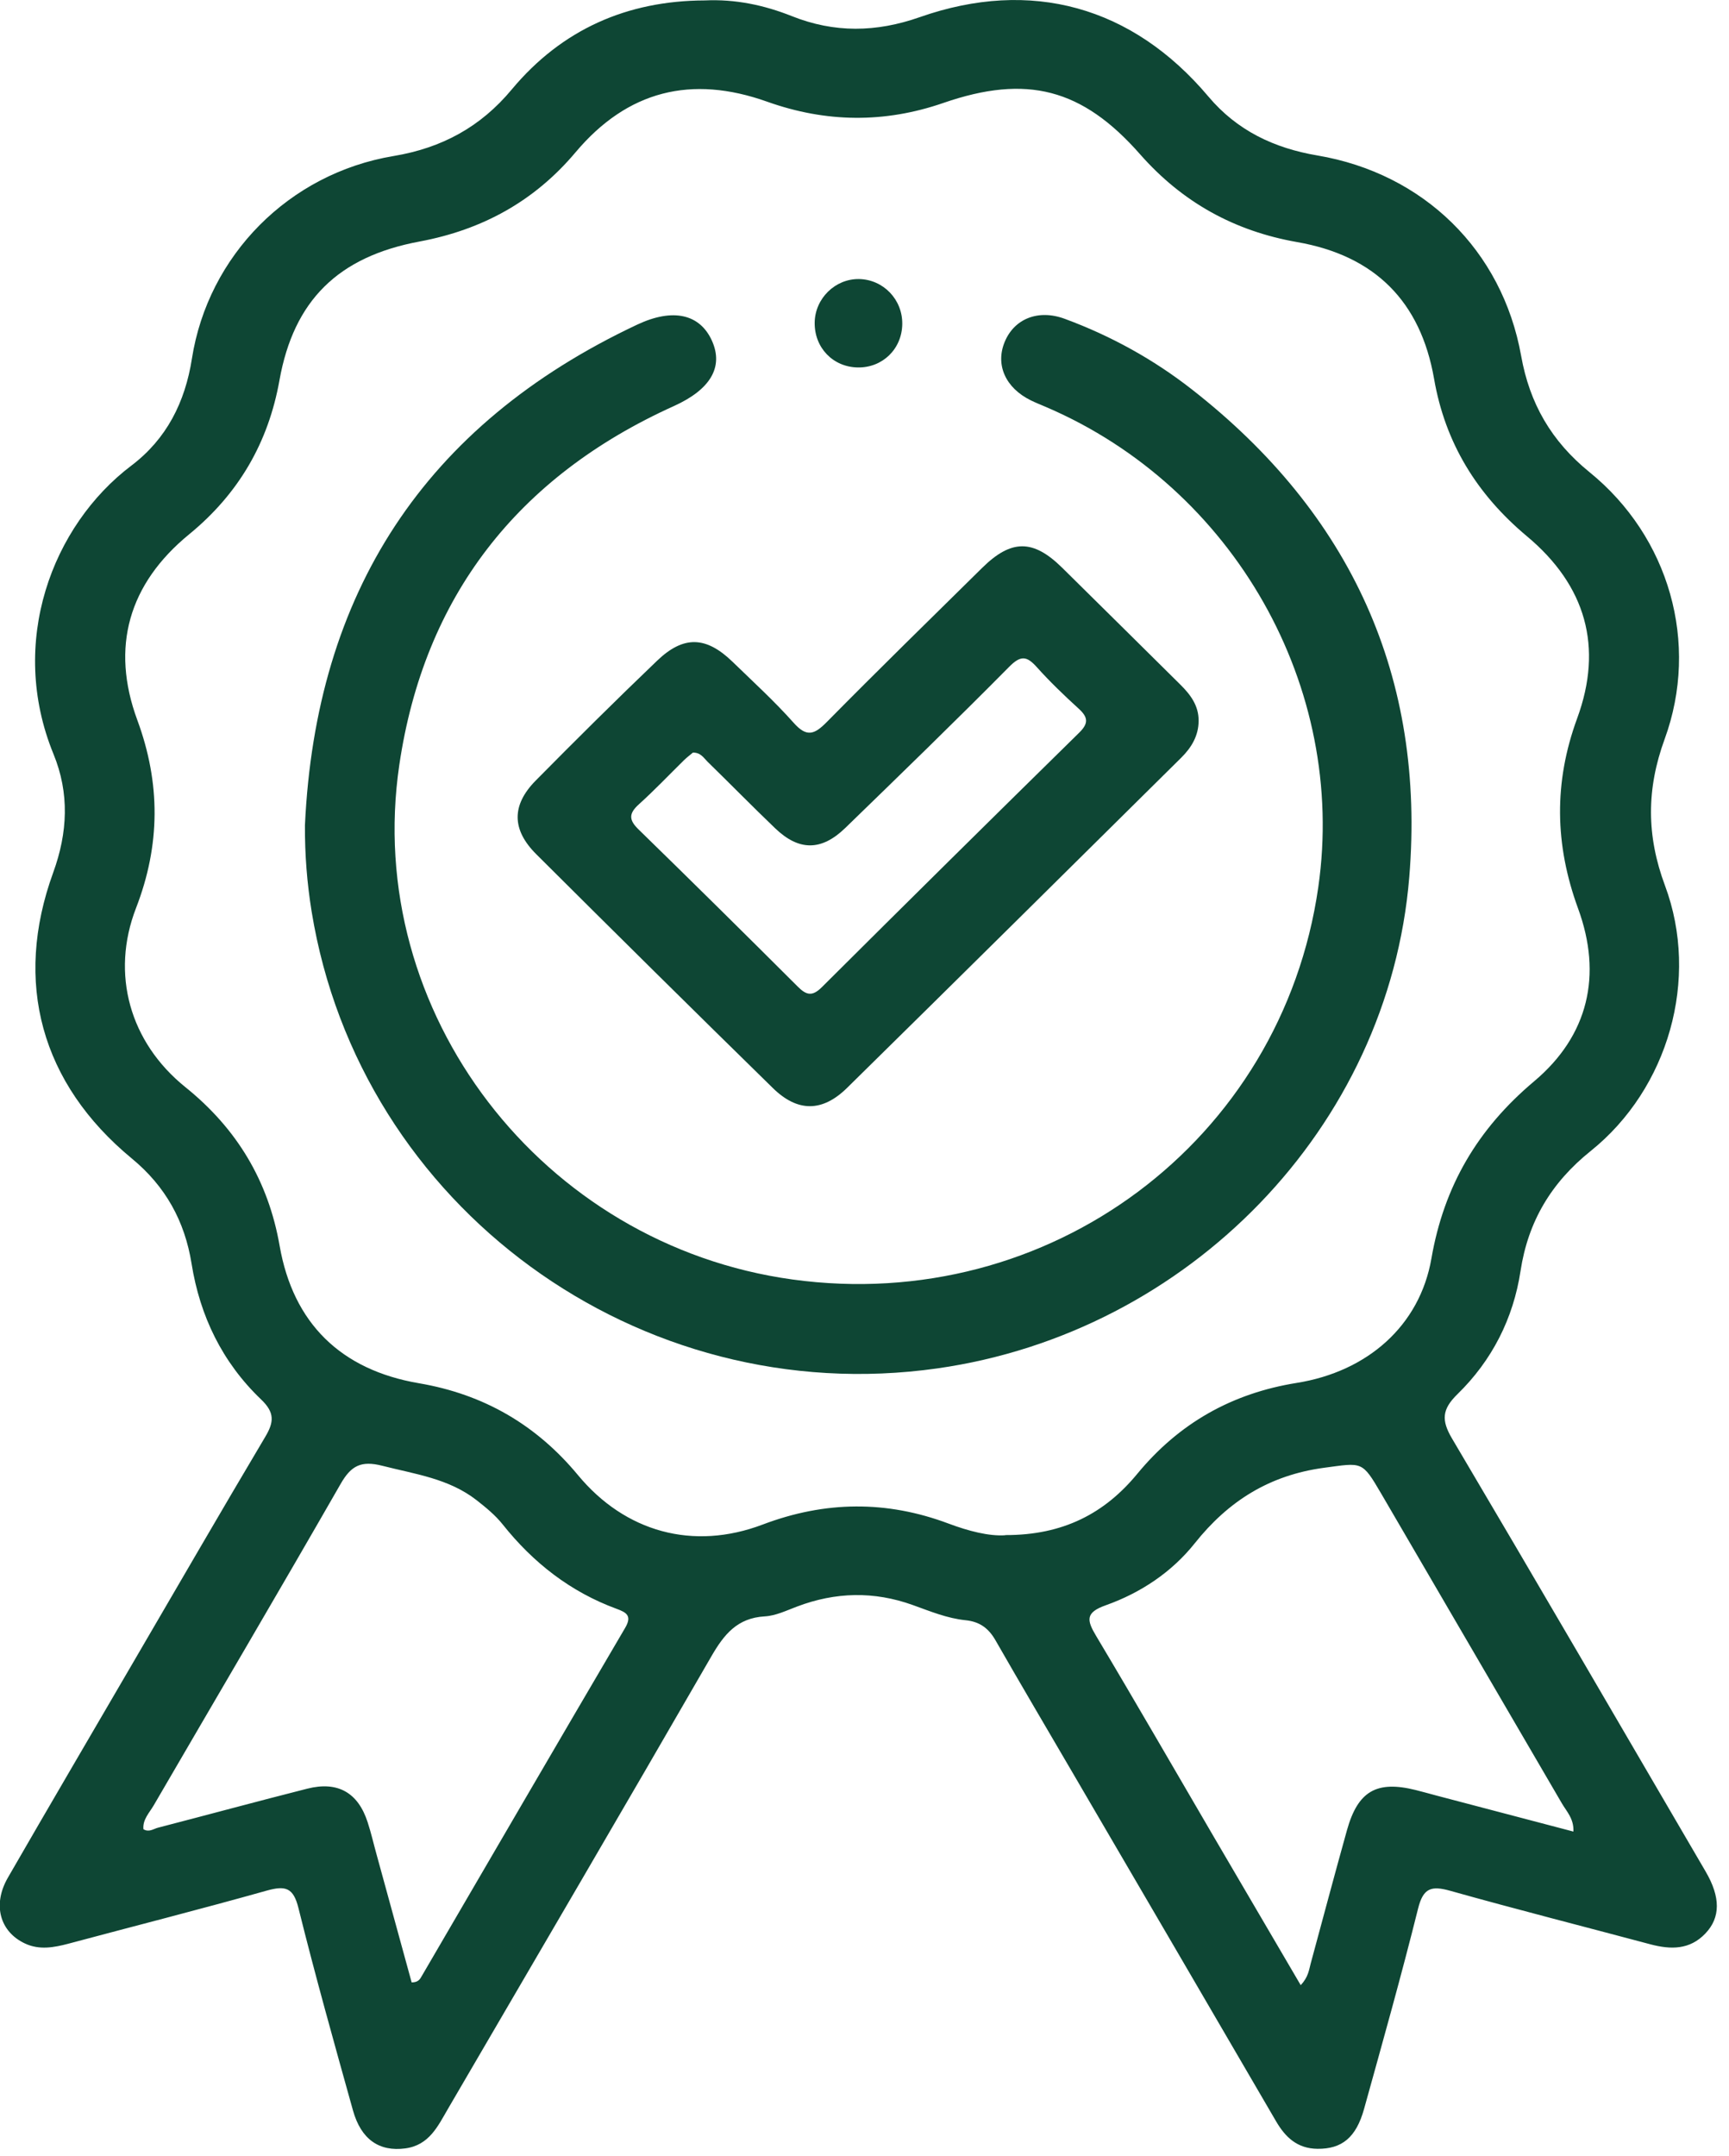 <svg width="81" height="101" viewBox="0 0 81 101" fill="none" xmlns="http://www.w3.org/2000/svg">
<g clip-path="url(#clip0_1942_2403)">
<path d="M33.017 0.02C34.436 -0.047 35.792 0.236 37.092 0.754C39.088 1.551 41.052 1.519 43.084 0.805C48.304 -1.028 53.052 0.299 56.614 4.526C57.954 6.116 59.688 6.94 61.715 7.282C66.686 8.122 70.375 11.717 71.262 16.667C71.659 18.9 72.677 20.666 74.463 22.115C78.2 25.145 79.627 30.126 77.985 34.621C77.13 36.96 77.13 39.146 78.001 41.482C79.631 45.851 78.164 50.993 74.518 53.917C72.673 55.397 71.588 57.214 71.234 59.534C70.896 61.76 69.898 63.726 68.28 65.304C67.548 66.018 67.52 66.529 68.025 67.384C72.017 74.132 75.958 80.907 79.91 87.674C80.606 88.867 80.606 89.821 79.894 90.567C79.162 91.336 78.276 91.328 77.325 91.077C74.196 90.241 71.059 89.444 67.942 88.569C67.051 88.317 66.674 88.439 66.435 89.397C65.652 92.537 64.773 95.658 63.906 98.778C63.532 100.132 62.861 100.666 61.719 100.654C60.777 100.643 60.217 100.117 59.775 99.355C56.622 93.942 53.461 88.533 50.3 83.124C49.076 81.028 47.843 78.94 46.635 76.832C46.312 76.271 45.899 75.961 45.235 75.894C44.376 75.808 43.573 75.474 42.766 75.184C40.945 74.528 39.14 74.571 37.339 75.254C36.846 75.439 36.341 75.686 35.828 75.714C34.528 75.788 33.911 76.573 33.319 77.598C29.239 84.671 25.108 91.717 20.993 98.77C20.516 99.587 20.111 100.486 18.985 100.635C17.769 100.796 16.918 100.219 16.536 98.857C15.657 95.705 14.771 92.557 13.983 89.381C13.745 88.416 13.375 88.314 12.492 88.561C9.407 89.428 6.302 90.217 3.205 91.046C2.521 91.226 1.845 91.352 1.173 91.038C-0.008 90.488 -0.362 89.22 0.37 87.952C2.302 84.6 4.262 81.264 6.21 77.92C8.278 74.379 10.33 70.831 12.425 67.306C12.835 66.619 12.882 66.171 12.23 65.551C10.417 63.816 9.367 61.654 8.974 59.188C8.656 57.206 7.757 55.569 6.175 54.266C1.92 50.753 0.62 46.012 2.493 40.87C3.173 39.001 3.26 37.156 2.505 35.319C0.366 30.091 2.441 24.619 6.155 21.809C7.805 20.561 8.672 18.837 8.99 16.804C9.749 11.96 13.542 8.125 18.437 7.309C20.699 6.932 22.516 5.947 23.979 4.185C26.317 1.386 29.367 0.032 33.017 0.02ZM47.096 71.906C49.811 71.914 51.756 70.886 53.282 69.033C55.227 66.674 57.704 65.265 60.749 64.778C64.065 64.248 66.514 62.097 67.059 58.949C67.648 55.558 69.218 52.881 71.87 50.651C74.419 48.508 75.071 45.67 73.93 42.557C72.836 39.57 72.785 36.65 73.886 33.651C75.115 30.307 74.296 27.426 71.532 25.118C69.19 23.159 67.703 20.749 67.183 17.742C66.55 14.119 64.411 11.976 60.769 11.34C57.815 10.822 55.386 9.468 53.414 7.231C50.698 4.141 48.098 3.474 44.201 4.82C41.434 5.778 38.694 5.743 35.947 4.766C32.385 3.494 29.391 4.251 26.965 7.132C25.037 9.425 22.596 10.763 19.657 11.313C15.836 12.023 13.761 14.08 13.093 17.809C12.572 20.729 11.181 23.128 8.862 25.027C6.028 27.347 5.173 30.315 6.433 33.73C7.527 36.693 7.515 39.586 6.373 42.534C5.177 45.623 6.079 48.826 8.687 50.926C11.101 52.869 12.572 55.322 13.101 58.36C13.733 61.975 15.96 64.17 19.63 64.794C22.667 65.312 25.128 66.745 27.076 69.096C29.287 71.765 32.472 72.648 35.732 71.412C38.655 70.305 41.533 70.277 44.44 71.368C45.374 71.718 46.332 71.965 47.088 71.914L47.096 71.906ZM60.936 92.989C61.294 92.608 61.322 92.274 61.405 91.968C61.97 89.888 62.523 87.803 63.103 85.727C63.616 83.894 64.495 83.391 66.332 83.851C66.654 83.929 66.968 84.023 67.29 84.106C69.417 84.663 71.54 85.224 73.711 85.794C73.739 85.197 73.397 84.859 73.174 84.479C70.355 79.639 67.525 74.803 64.706 69.963C63.799 68.413 63.827 68.515 62.026 68.754C59.473 69.1 57.549 70.309 55.974 72.287C54.897 73.641 53.441 74.611 51.807 75.192C50.841 75.533 50.909 75.89 51.35 76.628C53.215 79.749 55.028 82.901 56.865 86.041C58.201 88.325 59.541 90.61 60.936 92.989ZM19.284 92.859C19.602 92.859 19.677 92.702 19.757 92.565C22.93 87.128 26.095 81.688 29.283 76.259C29.617 75.694 29.363 75.533 28.886 75.36C26.719 74.564 24.977 73.198 23.554 71.412C23.204 70.972 22.77 70.619 22.329 70.273C21.029 69.257 19.451 69.053 17.912 68.66C16.914 68.405 16.445 68.656 15.956 69.512C13.069 74.544 10.123 79.545 7.204 84.561C7.002 84.91 6.676 85.228 6.719 85.684C6.982 85.841 7.189 85.668 7.399 85.613C9.733 85.008 12.059 84.377 14.397 83.784C15.824 83.423 16.775 83.968 17.224 85.358C17.387 85.856 17.502 86.367 17.642 86.869C18.19 88.875 18.743 90.881 19.284 92.855V92.859Z" fill="#0E4634"/>
<path d="M14.286 38.655C14.791 27.818 19.848 19.912 29.852 15.206C31.538 14.413 32.79 14.719 33.351 15.956C33.911 17.196 33.275 18.248 31.578 19.017C24.234 22.33 19.868 27.959 18.707 35.829C16.994 47.428 25.399 58.321 37.128 59.934C49.148 61.586 60.05 53.453 61.759 41.556C63.107 32.194 57.811 22.848 49.02 19.072C48.778 18.966 48.531 18.872 48.293 18.754C47.104 18.17 46.623 17.09 47.068 16.015C47.513 14.935 48.635 14.472 49.883 14.935C52.034 15.728 54.034 16.831 55.831 18.236C63.298 24.065 66.789 31.727 66.022 41.081C65.059 52.813 55.684 62.426 43.911 64.098C29.927 66.081 16.854 56.538 14.6 42.702C14.385 41.375 14.278 40.041 14.286 38.655Z" fill="#0E4634"/>
<path d="M56.153 33.769C56.149 34.468 55.815 35.021 55.334 35.496C50.121 40.654 44.913 45.816 39.684 50.958C38.527 52.096 37.366 52.104 36.205 50.965C32.492 47.331 28.798 43.676 25.12 40.01C23.967 38.86 23.963 37.714 25.096 36.564C26.969 34.668 28.858 32.792 30.782 30.951C32.027 29.757 33.08 29.801 34.317 30.998C35.283 31.936 36.285 32.85 37.179 33.855C37.792 34.546 38.15 34.413 38.734 33.82C41.136 31.386 43.581 28.996 46.018 26.594C47.374 25.259 48.396 25.255 49.748 26.582C51.6 28.403 53.441 30.236 55.29 32.062C55.771 32.536 56.157 33.051 56.153 33.761V33.769ZM32.452 35.261C32.337 35.359 32.178 35.477 32.042 35.61C31.339 36.301 30.659 37.019 29.927 37.678C29.446 38.114 29.458 38.413 29.927 38.864C32.424 41.298 34.905 43.751 37.37 46.212C37.776 46.62 38.054 46.687 38.5 46.243C42.507 42.251 46.531 38.275 50.567 34.311C51.012 33.871 50.964 33.588 50.535 33.196C49.855 32.576 49.187 31.936 48.575 31.253C48.098 30.719 47.815 30.688 47.267 31.245C44.746 33.793 42.173 36.285 39.601 38.782C38.48 39.869 37.426 39.869 36.309 38.793C35.239 37.769 34.206 36.713 33.144 35.677C32.965 35.5 32.826 35.245 32.456 35.253L32.452 35.261Z" fill="#0E4634"/>
<path d="M42.269 15.183C42.253 16.349 41.342 17.232 40.185 17.212C39.024 17.193 38.154 16.29 38.166 15.116C38.178 13.982 39.128 13.052 40.249 13.071C41.386 13.095 42.285 14.033 42.269 15.179V15.183Z" fill="#0E4634"/>
</g>
<defs>
<clipPath id="clip0_1942_2403">
<rect width="80.439" height="100.666" fill="white"/>
</clipPath>
</defs>
</svg>
